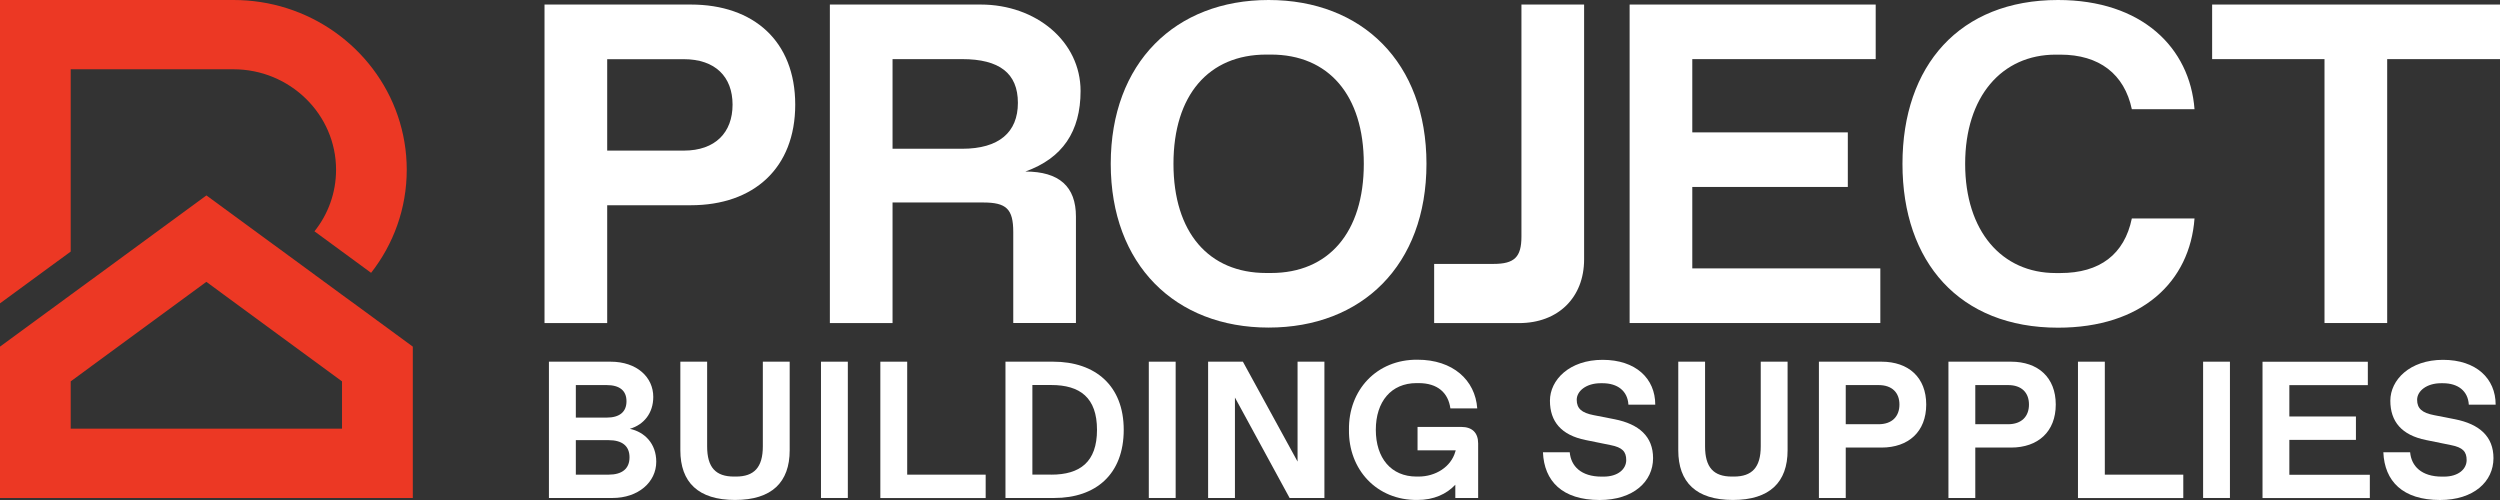 <svg width="165" height="33" viewBox="0 0 165 33" fill="none" xmlns="http://www.w3.org/2000/svg">
<rect x="0" y="0" width="165" height="33" fill="#333333" stroke="none"/>
<path d="M35.938 0.3H45.591C49.758 0.3 52.485 2.732 52.485 6.908C52.485 11.084 49.758 13.546 45.591 13.546H40.075V21.324H35.938V0.3ZM45.13 9.94C47.215 9.94 48.349 8.74 48.349 6.908C48.349 5.075 47.215 3.906 45.13 3.906H40.075V9.94H45.13Z" fill="white"/>
<path d="M54.771 0.3H64.729C68.375 0.3 71.318 2.732 71.318 6.005C71.318 8.678 70.124 10.447 67.672 11.321C69.909 11.321 71.012 12.313 71.012 14.293V21.32H66.875V15.315C66.875 13.783 66.414 13.364 64.884 13.364H58.908V21.324H54.771V0.3ZM63.505 9.818C65.927 9.818 67.181 8.737 67.181 6.786C67.181 4.835 65.957 3.902 63.505 3.902H58.908V9.818H63.505Z" fill="white"/>
<path d="M83.728 0C89.886 0 94.147 4.113 94.147 10.81C94.147 17.507 89.886 21.62 83.728 21.62C77.57 21.62 73.309 17.477 73.309 10.81C73.309 4.143 77.57 0 83.728 0ZM83.883 18.018C87.683 18.018 90.011 15.345 90.011 10.81C90.011 6.275 87.68 3.602 83.883 3.602H83.577C79.776 3.602 77.449 6.275 77.449 10.81C77.449 15.345 79.776 18.018 83.577 18.018H83.883Z" fill="white"/>
<path d="M94.654 17.418H98.575C99.954 17.418 100.415 16.966 100.415 15.615V0.3H104.551V17.118C104.551 19.639 102.836 21.324 100.26 21.324H94.654V17.418Z" fill="white"/>
<path d="M124.102 17.718V21.32H107.555V0.3H123.796V3.902H111.691V8.737H121.956V12.339H111.691V17.714H124.102V17.718Z" fill="white"/>
<path d="M135.828 0C141.374 0 144.532 3.154 144.838 7.208H140.701C140.21 4.894 138.555 3.606 135.983 3.606H135.677C132.122 3.606 129.7 6.368 129.7 10.814C129.7 15.26 132.122 18.021 135.677 18.021H135.983C138.586 18.021 140.21 16.789 140.701 14.419H144.838C144.532 18.592 141.374 21.627 135.828 21.627C129.33 21.627 125.563 17.303 125.563 10.817C125.563 4.331 129.33 0 135.828 0Z" fill="white"/>
<path d="M153.417 3.902H146.001V0.3H165V3.902H157.554V21.32H153.417V3.902Z" fill="white"/>
<path d="M36.233 23.871H40.298C42.043 23.871 43.116 24.9 43.116 26.196C43.116 27.262 42.5 28.032 41.567 28.302C42.55 28.51 43.313 29.28 43.313 30.476C43.313 31.827 42.119 32.867 40.426 32.867H36.229V23.871H36.233ZM40.037 27.562C40.891 27.562 41.348 27.188 41.348 26.481C41.348 25.774 40.887 25.415 40.037 25.415H38.005V27.562H40.037ZM40.169 31.327C41.05 31.327 41.548 30.942 41.548 30.183C41.548 29.424 41.05 29.05 40.169 29.05H38.005V31.327H40.169Z" fill="white"/>
<path d="M44.899 23.871H46.671V29.461C46.671 30.849 47.234 31.453 48.443 31.453H48.575C49.769 31.453 50.347 30.849 50.347 29.461V23.871H52.119V29.72C52.119 31.827 50.94 32.997 48.511 32.997C46.082 32.997 44.903 31.827 44.903 29.72V23.871H44.899Z" fill="white"/>
<path d="M54.185 23.871H55.957V32.867H54.185V23.871Z" fill="white"/>
<path d="M58.103 23.871H59.875V31.327H65.054V32.871H58.103V23.875V23.871Z" fill="white"/>
<path d="M66.365 23.871H69.512C72.292 23.871 74.166 25.452 74.166 28.369C74.166 31.286 72.341 32.867 69.576 32.867H66.361V23.871H66.365ZM69.383 31.327C71.284 31.327 72.402 30.49 72.402 28.369C72.402 26.248 71.287 25.411 69.383 25.411H68.137V31.323H69.383V31.327Z" fill="white"/>
<path d="M75.821 23.871H77.593V32.867H75.821V23.871Z" fill="white"/>
<path d="M87.411 23.871V32.867H85.114L81.506 26.237V32.867H79.735V23.871H82.031L85.639 30.464V23.871H87.411Z" fill="white"/>
<path d="M93.561 23.741C95.881 23.741 97.366 25.078 97.498 26.955H95.726C95.583 25.926 94.887 25.285 93.626 25.285H93.493C91.816 25.285 90.804 26.507 90.804 28.369C90.804 30.231 91.812 31.453 93.493 31.453H93.626C94.74 31.453 95.764 30.823 96.051 29.809L96.078 29.72H93.558V28.177H96.444C97.165 28.177 97.558 28.561 97.558 29.269V32.867H96.051V31.993C95.473 32.612 94.623 32.997 93.558 32.997C90.856 33.034 88.994 30.979 89.032 28.369C88.994 25.748 90.856 23.715 93.558 23.741H93.561Z" fill="white"/>
<path d="M103.603 29.85C103.682 30.764 104.351 31.457 105.703 31.457H105.835C106.791 31.457 107.331 30.957 107.331 30.365C107.331 29.813 107.082 29.528 106.296 29.376L104.657 29.043C103.044 28.721 102.296 27.821 102.296 26.448C102.296 25.074 103.58 23.749 105.771 23.749C107.962 23.749 109.247 24.982 109.247 26.707H107.475C107.422 25.796 106.753 25.293 105.771 25.293H105.639C104.695 25.293 104.064 25.807 104.064 26.385C104.064 26.962 104.392 27.247 105.178 27.399L106.557 27.669C108.185 27.992 109.103 28.813 109.103 30.239C109.103 31.782 107.804 33 105.575 33C103.108 33 101.914 31.753 101.835 29.85H103.607H103.603Z" fill="white"/>
<path d="M110.762 23.871H112.534V29.461C112.534 30.849 113.096 31.453 114.305 31.453H114.438C115.631 31.453 116.209 30.849 116.209 29.461V23.871H117.981V29.72C117.981 31.827 116.802 32.997 114.373 32.997C111.944 32.997 110.766 31.827 110.766 29.72V23.871H110.762Z" fill="white"/>
<path d="M120.048 23.871H124.181C125.964 23.871 127.131 24.911 127.131 26.7C127.131 28.488 125.964 29.539 124.181 29.539H121.819V32.867H120.048V23.871ZM123.984 27.999C124.876 27.999 125.363 27.484 125.363 26.7C125.363 25.915 124.879 25.415 123.984 25.415H121.819V27.999H123.984Z" fill="white"/>
<path d="M128.597 23.871H132.73C134.513 23.871 135.68 24.911 135.68 26.7C135.68 28.488 134.513 29.539 132.73 29.539H130.369V32.867H128.597V23.871ZM132.533 27.999C133.425 27.999 133.912 27.484 133.912 26.7C133.912 25.915 133.429 25.415 132.533 25.415H130.369V27.999H132.533Z" fill="white"/>
<path d="M137.146 23.871H138.918V31.327H144.097V32.871H137.146V23.875V23.871Z" fill="white"/>
<path d="M145.405 23.871H147.176V32.867H145.405V23.871Z" fill="white"/>
<path d="M156.409 31.327V32.871H149.326V23.875H156.277V25.419H151.097V27.488H155.491V29.032H151.097V31.335H156.409V31.327Z" fill="white"/>
<path d="M159.069 29.85C159.148 30.764 159.817 31.457 161.169 31.457H161.301C162.257 31.457 162.798 30.957 162.798 30.365C162.798 29.813 162.548 29.528 161.762 29.376L160.123 29.043C158.51 28.721 157.762 27.821 157.762 26.448C157.762 25.074 159.046 23.749 161.237 23.749C163.428 23.749 164.713 24.982 164.713 26.707H162.941C162.888 25.796 162.219 25.293 161.237 25.293H161.105C160.161 25.293 159.53 25.807 159.53 26.385C159.53 26.962 159.858 27.247 160.644 27.399L162.023 27.669C163.651 27.992 164.569 28.813 164.569 30.239C164.569 31.782 163.27 33 161.041 33C158.574 33 157.38 31.753 157.301 29.85H159.073H159.069Z" fill="white"/>
<path d="M22.886 19.687L18.999 16.836L13.623 12.898L10.181 15.419L6.441 18.162L4.669 19.457L0 22.878V32.866H27.246V22.878L22.886 19.683V19.687ZM22.58 28.294H4.666V25.17L10.136 21.157L13.619 18.602L18.315 22.049L22.573 25.17V28.294H22.58Z" fill="#EC3824"/>
<path d="M4.666 15.082V4.572H15.406C19.138 4.572 22.18 7.548 22.18 11.206C22.18 12.739 21.647 14.149 20.755 15.267L24.492 18.007C25.969 16.119 26.845 13.764 26.845 11.206C26.845 6.223 23.524 1.995 18.927 0.54C17.82 0.189 16.634 0 15.402 0H0V20.021L4.666 16.604V15.082Z" fill="#EC3824"/>
</svg>
